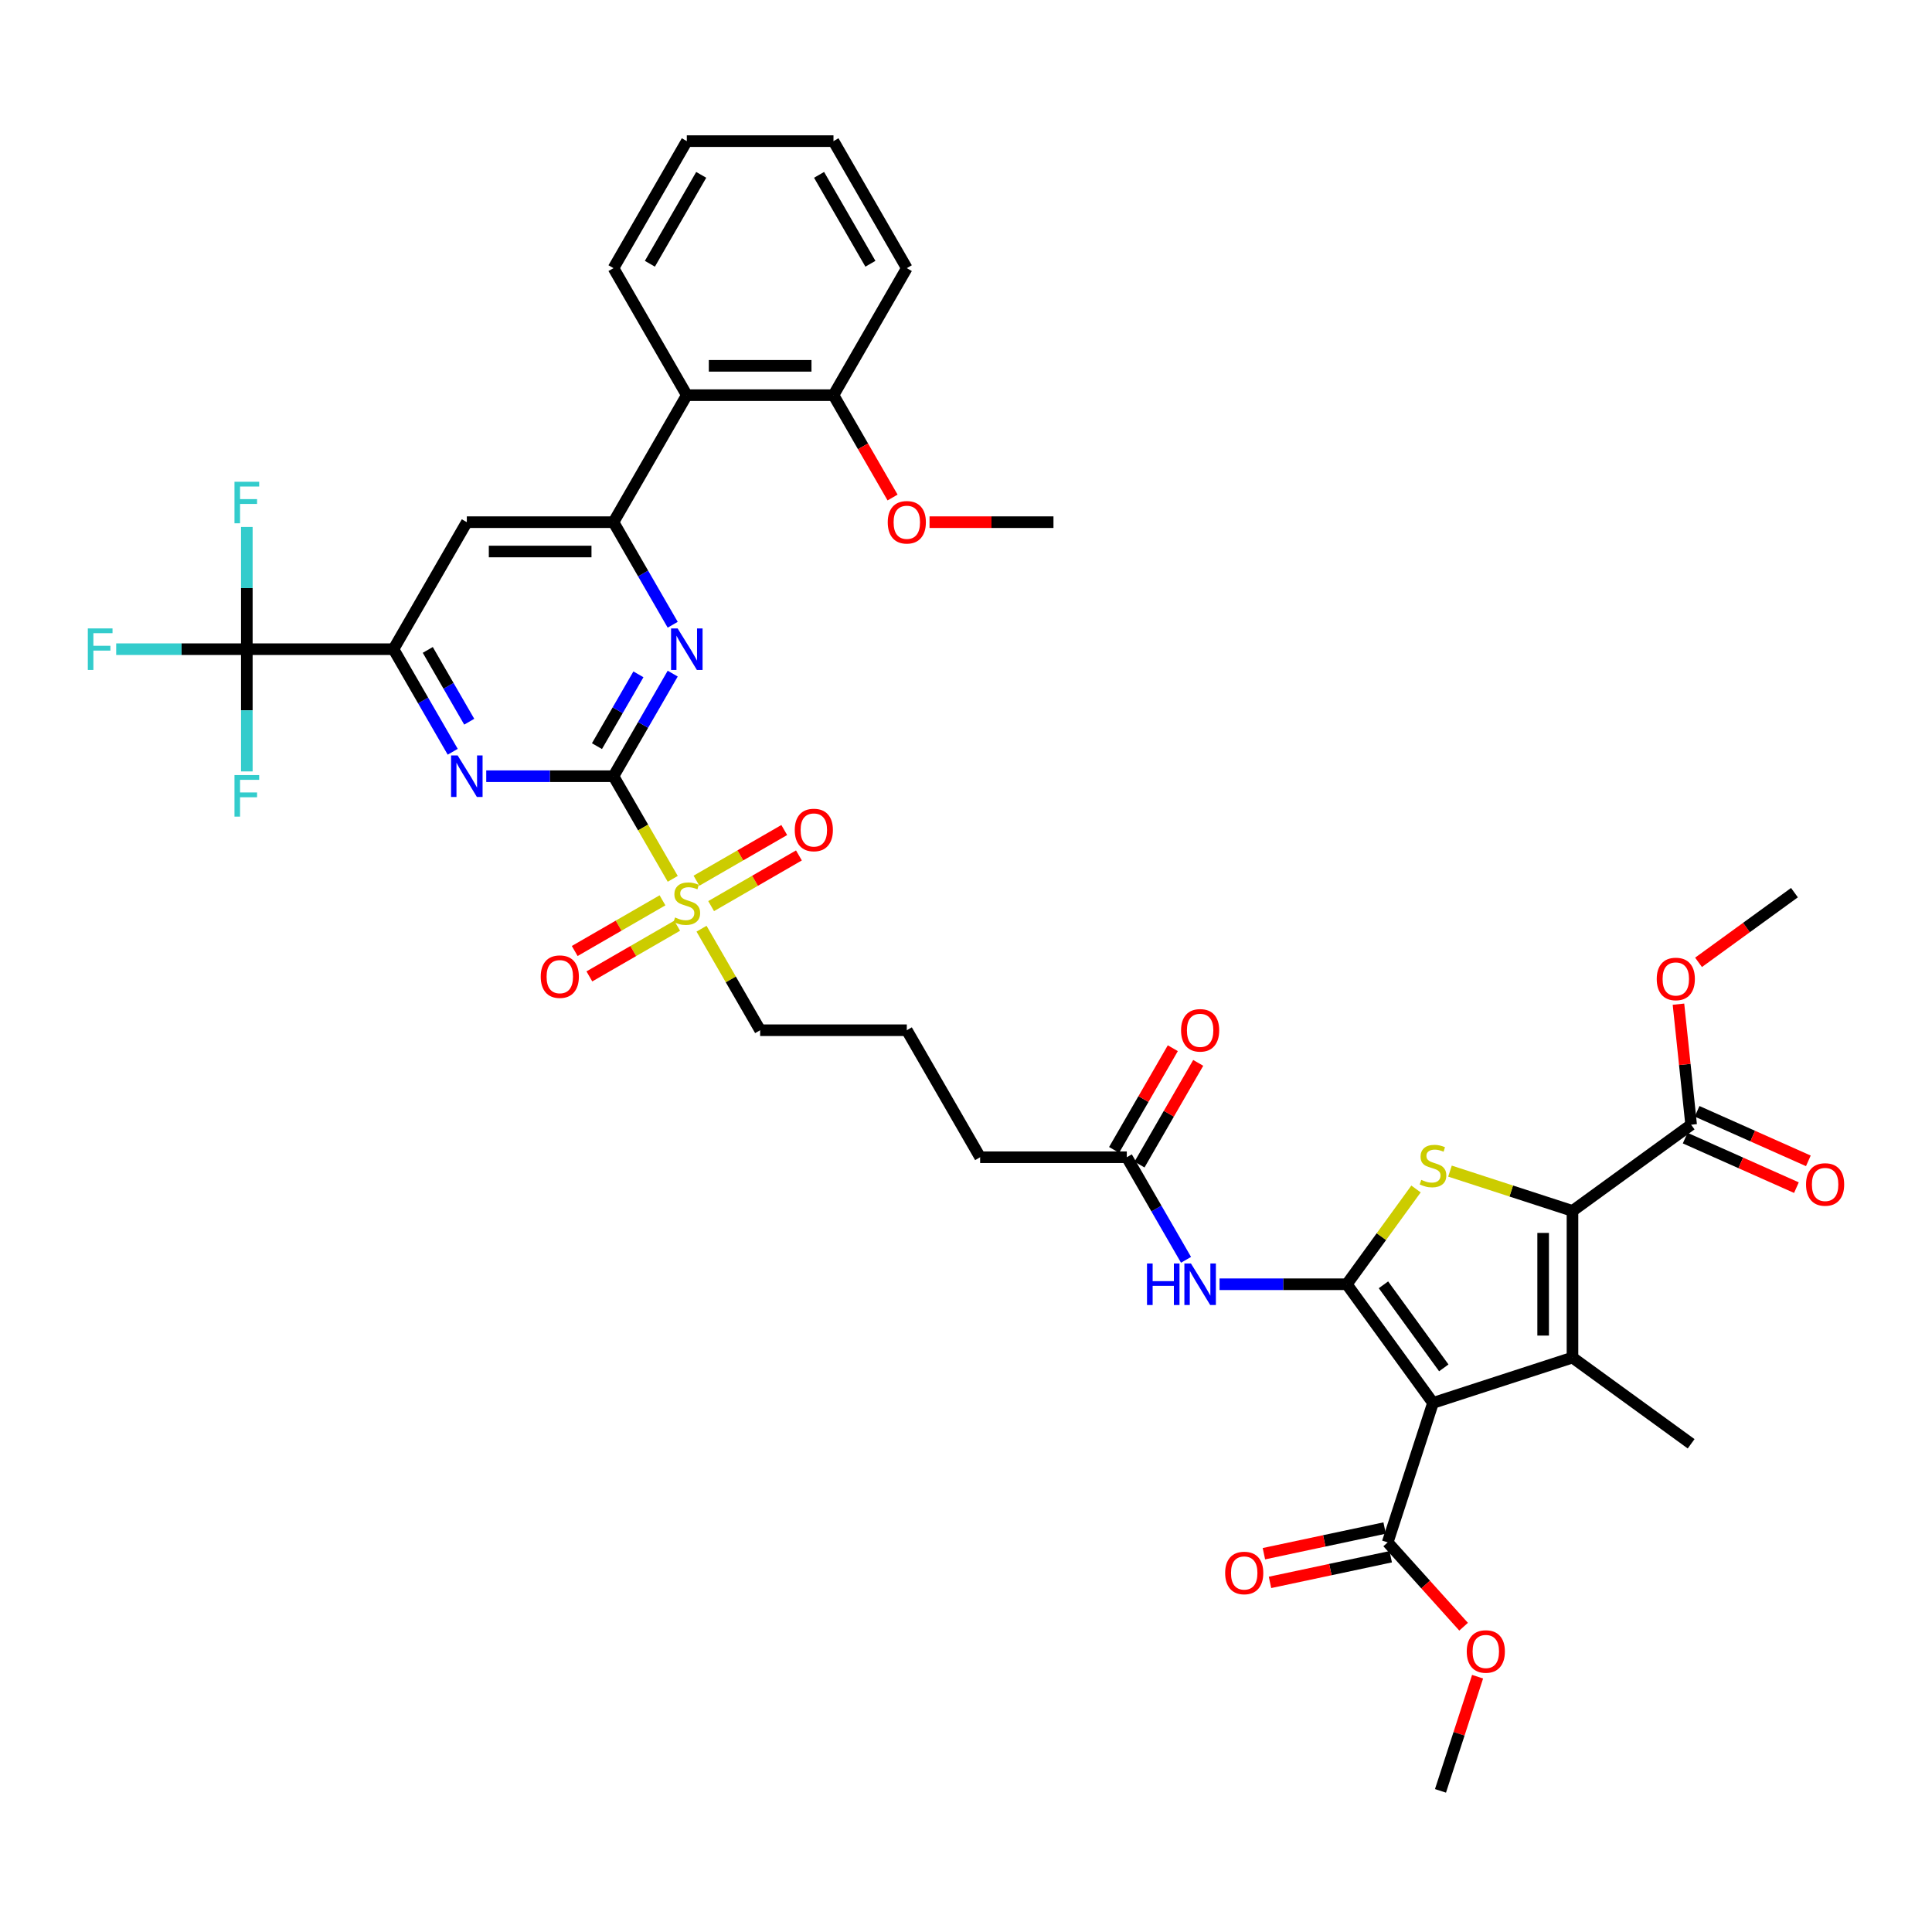 <?xml version='1.0' encoding='iso-8859-1'?>
<svg version='1.1' baseProfile='full'
              xmlns='http://www.w3.org/2000/svg'
                      xmlns:rdkit='http://www.rdkit.org/xml'
                      xmlns:xlink='http://www.w3.org/1999/xlink'
                  xml:space='preserve'
width='1000px' height='1000px' viewBox='0 0 1000 1000'>
<!-- END OF HEADER -->
<rect style='opacity:1.0;fill:#FFFFFF;stroke:none' width='1000' height='1000' x='0' y='0'> </rect>
<path class='bond-0' d='M 697.098,664.727 L 741.717,726.141' style='fill:none;fill-rule:evenodd;stroke:#000000;stroke-width:6px;stroke-linecap:butt;stroke-linejoin:miter;stroke-opacity:1' />
<path class='bond-0' d='M 716.073,665.015 L 747.307,708.005' style='fill:none;fill-rule:evenodd;stroke:#000000;stroke-width:6px;stroke-linecap:butt;stroke-linejoin:miter;stroke-opacity:1' />
<path class='bond-4' d='M 697.098,664.727 L 715.012,640.07' style='fill:none;fill-rule:evenodd;stroke:#000000;stroke-width:6px;stroke-linecap:butt;stroke-linejoin:miter;stroke-opacity:1' />
<path class='bond-4' d='M 715.012,640.07 L 732.927,615.412' style='fill:none;fill-rule:evenodd;stroke:#CCCC00;stroke-width:6px;stroke-linecap:butt;stroke-linejoin:miter;stroke-opacity:1' />
<path class='bond-11' d='M 697.098,664.727 L 664.167,664.727' style='fill:none;fill-rule:evenodd;stroke:#000000;stroke-width:6px;stroke-linecap:butt;stroke-linejoin:miter;stroke-opacity:1' />
<path class='bond-11' d='M 664.167,664.727 L 631.236,664.727' style='fill:none;fill-rule:evenodd;stroke:#0000FF;stroke-width:6px;stroke-linecap:butt;stroke-linejoin:miter;stroke-opacity:1' />
<path class='bond-1' d='M 741.717,726.141 L 813.914,702.683' style='fill:none;fill-rule:evenodd;stroke:#000000;stroke-width:6px;stroke-linecap:butt;stroke-linejoin:miter;stroke-opacity:1' />
<path class='bond-12' d='M 741.717,726.141 L 718.259,798.338' style='fill:none;fill-rule:evenodd;stroke:#000000;stroke-width:6px;stroke-linecap:butt;stroke-linejoin:miter;stroke-opacity:1' />
<path class='bond-27' d='M 813.914,702.683 L 875.328,747.303' style='fill:none;fill-rule:evenodd;stroke:#000000;stroke-width:6px;stroke-linecap:butt;stroke-linejoin:miter;stroke-opacity:1' />
<path class='bond-40' d='M 813.914,702.683 L 813.914,626.771' style='fill:none;fill-rule:evenodd;stroke:#000000;stroke-width:6px;stroke-linecap:butt;stroke-linejoin:miter;stroke-opacity:1' />
<path class='bond-40' d='M 798.732,691.296 L 798.732,638.158' style='fill:none;fill-rule:evenodd;stroke:#000000;stroke-width:6px;stroke-linecap:butt;stroke-linejoin:miter;stroke-opacity:1' />
<path class='bond-2' d='M 813.914,626.771 L 782.211,616.47' style='fill:none;fill-rule:evenodd;stroke:#000000;stroke-width:6px;stroke-linecap:butt;stroke-linejoin:miter;stroke-opacity:1' />
<path class='bond-2' d='M 782.211,616.47 L 750.508,606.169' style='fill:none;fill-rule:evenodd;stroke:#CCCC00;stroke-width:6px;stroke-linecap:butt;stroke-linejoin:miter;stroke-opacity:1' />
<path class='bond-14' d='M 813.914,626.771 L 875.328,582.151' style='fill:none;fill-rule:evenodd;stroke:#000000;stroke-width:6px;stroke-linecap:butt;stroke-linejoin:miter;stroke-opacity:1' />
<path class='bond-3' d='M 317.538,401.761 L 332.874,428.323' style='fill:none;fill-rule:evenodd;stroke:#000000;stroke-width:6px;stroke-linecap:butt;stroke-linejoin:miter;stroke-opacity:1' />
<path class='bond-3' d='M 332.874,428.323 L 348.21,454.886' style='fill:none;fill-rule:evenodd;stroke:#CCCC00;stroke-width:6px;stroke-linecap:butt;stroke-linejoin:miter;stroke-opacity:1' />
<path class='bond-6' d='M 317.538,401.761 L 332.865,375.213' style='fill:none;fill-rule:evenodd;stroke:#000000;stroke-width:6px;stroke-linecap:butt;stroke-linejoin:miter;stroke-opacity:1' />
<path class='bond-6' d='M 332.865,375.213 L 348.192,348.666' style='fill:none;fill-rule:evenodd;stroke:#0000FF;stroke-width:6px;stroke-linecap:butt;stroke-linejoin:miter;stroke-opacity:1' />
<path class='bond-6' d='M 308.988,386.205 L 319.717,367.622' style='fill:none;fill-rule:evenodd;stroke:#000000;stroke-width:6px;stroke-linecap:butt;stroke-linejoin:miter;stroke-opacity:1' />
<path class='bond-6' d='M 319.717,367.622 L 330.446,349.039' style='fill:none;fill-rule:evenodd;stroke:#0000FF;stroke-width:6px;stroke-linecap:butt;stroke-linejoin:miter;stroke-opacity:1' />
<path class='bond-7' d='M 317.538,401.761 L 284.607,401.761' style='fill:none;fill-rule:evenodd;stroke:#000000;stroke-width:6px;stroke-linecap:butt;stroke-linejoin:miter;stroke-opacity:1' />
<path class='bond-7' d='M 284.607,401.761 L 251.677,401.761' style='fill:none;fill-rule:evenodd;stroke:#0000FF;stroke-width:6px;stroke-linecap:butt;stroke-linejoin:miter;stroke-opacity:1' />
<path class='bond-5' d='M 363.111,480.696 L 378.281,506.97' style='fill:none;fill-rule:evenodd;stroke:#CCCC00;stroke-width:6px;stroke-linecap:butt;stroke-linejoin:miter;stroke-opacity:1' />
<path class='bond-5' d='M 378.281,506.97 L 393.45,533.244' style='fill:none;fill-rule:evenodd;stroke:#000000;stroke-width:6px;stroke-linecap:butt;stroke-linejoin:miter;stroke-opacity:1' />
<path class='bond-17' d='M 368.08,469.001 L 390.799,455.884' style='fill:none;fill-rule:evenodd;stroke:#CCCC00;stroke-width:6px;stroke-linecap:butt;stroke-linejoin:miter;stroke-opacity:1' />
<path class='bond-17' d='M 390.799,455.884 L 413.519,442.767' style='fill:none;fill-rule:evenodd;stroke:#FF0000;stroke-width:6px;stroke-linecap:butt;stroke-linejoin:miter;stroke-opacity:1' />
<path class='bond-17' d='M 360.489,455.853 L 383.208,442.736' style='fill:none;fill-rule:evenodd;stroke:#CCCC00;stroke-width:6px;stroke-linecap:butt;stroke-linejoin:miter;stroke-opacity:1' />
<path class='bond-17' d='M 383.208,442.736 L 405.927,429.619' style='fill:none;fill-rule:evenodd;stroke:#FF0000;stroke-width:6px;stroke-linecap:butt;stroke-linejoin:miter;stroke-opacity:1' />
<path class='bond-18' d='M 342.908,466.003 L 320.189,479.12' style='fill:none;fill-rule:evenodd;stroke:#CCCC00;stroke-width:6px;stroke-linecap:butt;stroke-linejoin:miter;stroke-opacity:1' />
<path class='bond-18' d='M 320.189,479.12 L 297.469,492.237' style='fill:none;fill-rule:evenodd;stroke:#FF0000;stroke-width:6px;stroke-linecap:butt;stroke-linejoin:miter;stroke-opacity:1' />
<path class='bond-18' d='M 350.499,479.152 L 327.78,492.269' style='fill:none;fill-rule:evenodd;stroke:#CCCC00;stroke-width:6px;stroke-linecap:butt;stroke-linejoin:miter;stroke-opacity:1' />
<path class='bond-18' d='M 327.78,492.269 L 305.06,505.385' style='fill:none;fill-rule:evenodd;stroke:#FF0000;stroke-width:6px;stroke-linecap:butt;stroke-linejoin:miter;stroke-opacity:1' />
<path class='bond-8' d='M 348.192,323.372 L 332.865,296.825' style='fill:none;fill-rule:evenodd;stroke:#0000FF;stroke-width:6px;stroke-linecap:butt;stroke-linejoin:miter;stroke-opacity:1' />
<path class='bond-8' d='M 332.865,296.825 L 317.538,270.277' style='fill:none;fill-rule:evenodd;stroke:#000000;stroke-width:6px;stroke-linecap:butt;stroke-linejoin:miter;stroke-opacity:1' />
<path class='bond-9' d='M 234.324,389.114 L 218.997,362.566' style='fill:none;fill-rule:evenodd;stroke:#0000FF;stroke-width:6px;stroke-linecap:butt;stroke-linejoin:miter;stroke-opacity:1' />
<path class='bond-9' d='M 218.997,362.566 L 203.67,336.019' style='fill:none;fill-rule:evenodd;stroke:#000000;stroke-width:6px;stroke-linecap:butt;stroke-linejoin:miter;stroke-opacity:1' />
<path class='bond-9' d='M 242.875,373.558 L 232.146,354.975' style='fill:none;fill-rule:evenodd;stroke:#0000FF;stroke-width:6px;stroke-linecap:butt;stroke-linejoin:miter;stroke-opacity:1' />
<path class='bond-9' d='M 232.146,354.975 L 221.417,336.392' style='fill:none;fill-rule:evenodd;stroke:#000000;stroke-width:6px;stroke-linecap:butt;stroke-linejoin:miter;stroke-opacity:1' />
<path class='bond-15' d='M 317.538,270.277 L 355.494,204.536' style='fill:none;fill-rule:evenodd;stroke:#000000;stroke-width:6px;stroke-linecap:butt;stroke-linejoin:miter;stroke-opacity:1' />
<path class='bond-41' d='M 317.538,270.277 L 241.626,270.277' style='fill:none;fill-rule:evenodd;stroke:#000000;stroke-width:6px;stroke-linecap:butt;stroke-linejoin:miter;stroke-opacity:1' />
<path class='bond-41' d='M 306.151,285.46 L 253.013,285.46' style='fill:none;fill-rule:evenodd;stroke:#000000;stroke-width:6px;stroke-linecap:butt;stroke-linejoin:miter;stroke-opacity:1' />
<path class='bond-10' d='M 203.67,336.019 L 127.758,336.019' style='fill:none;fill-rule:evenodd;stroke:#000000;stroke-width:6px;stroke-linecap:butt;stroke-linejoin:miter;stroke-opacity:1' />
<path class='bond-13' d='M 203.67,336.019 L 241.626,270.277' style='fill:none;fill-rule:evenodd;stroke:#000000;stroke-width:6px;stroke-linecap:butt;stroke-linejoin:miter;stroke-opacity:1' />
<path class='bond-23' d='M 127.758,336.019 L 93.947,336.019' style='fill:none;fill-rule:evenodd;stroke:#000000;stroke-width:6px;stroke-linecap:butt;stroke-linejoin:miter;stroke-opacity:1' />
<path class='bond-23' d='M 93.947,336.019 L 60.136,336.019' style='fill:none;fill-rule:evenodd;stroke:#33CCCC;stroke-width:6px;stroke-linecap:butt;stroke-linejoin:miter;stroke-opacity:1' />
<path class='bond-24' d='M 127.758,336.019 L 127.758,304.386' style='fill:none;fill-rule:evenodd;stroke:#000000;stroke-width:6px;stroke-linecap:butt;stroke-linejoin:miter;stroke-opacity:1' />
<path class='bond-24' d='M 127.758,304.386 L 127.758,272.754' style='fill:none;fill-rule:evenodd;stroke:#33CCCC;stroke-width:6px;stroke-linecap:butt;stroke-linejoin:miter;stroke-opacity:1' />
<path class='bond-25' d='M 127.758,336.019 L 127.758,367.651' style='fill:none;fill-rule:evenodd;stroke:#000000;stroke-width:6px;stroke-linecap:butt;stroke-linejoin:miter;stroke-opacity:1' />
<path class='bond-25' d='M 127.758,367.651 L 127.758,399.284' style='fill:none;fill-rule:evenodd;stroke:#33CCCC;stroke-width:6px;stroke-linecap:butt;stroke-linejoin:miter;stroke-opacity:1' />
<path class='bond-16' d='M 613.884,652.08 L 598.557,625.533' style='fill:none;fill-rule:evenodd;stroke:#0000FF;stroke-width:6px;stroke-linecap:butt;stroke-linejoin:miter;stroke-opacity:1' />
<path class='bond-16' d='M 598.557,625.533 L 583.23,598.985' style='fill:none;fill-rule:evenodd;stroke:#000000;stroke-width:6px;stroke-linecap:butt;stroke-linejoin:miter;stroke-opacity:1' />
<path class='bond-20' d='M 716.681,790.912 L 685.438,797.553' style='fill:none;fill-rule:evenodd;stroke:#000000;stroke-width:6px;stroke-linecap:butt;stroke-linejoin:miter;stroke-opacity:1' />
<path class='bond-20' d='M 685.438,797.553 L 654.194,804.194' style='fill:none;fill-rule:evenodd;stroke:#FF0000;stroke-width:6px;stroke-linecap:butt;stroke-linejoin:miter;stroke-opacity:1' />
<path class='bond-20' d='M 719.838,805.763 L 688.594,812.404' style='fill:none;fill-rule:evenodd;stroke:#000000;stroke-width:6px;stroke-linecap:butt;stroke-linejoin:miter;stroke-opacity:1' />
<path class='bond-20' d='M 688.594,812.404 L 657.351,819.045' style='fill:none;fill-rule:evenodd;stroke:#FF0000;stroke-width:6px;stroke-linecap:butt;stroke-linejoin:miter;stroke-opacity:1' />
<path class='bond-28' d='M 718.259,798.338 L 737.908,820.16' style='fill:none;fill-rule:evenodd;stroke:#000000;stroke-width:6px;stroke-linecap:butt;stroke-linejoin:miter;stroke-opacity:1' />
<path class='bond-28' d='M 737.908,820.16 L 757.558,841.983' style='fill:none;fill-rule:evenodd;stroke:#FF0000;stroke-width:6px;stroke-linecap:butt;stroke-linejoin:miter;stroke-opacity:1' />
<path class='bond-21' d='M 872.24,589.086 L 901.032,601.905' style='fill:none;fill-rule:evenodd;stroke:#000000;stroke-width:6px;stroke-linecap:butt;stroke-linejoin:miter;stroke-opacity:1' />
<path class='bond-21' d='M 901.032,601.905 L 929.823,614.724' style='fill:none;fill-rule:evenodd;stroke:#FF0000;stroke-width:6px;stroke-linecap:butt;stroke-linejoin:miter;stroke-opacity:1' />
<path class='bond-21' d='M 878.416,575.216 L 907.207,588.035' style='fill:none;fill-rule:evenodd;stroke:#000000;stroke-width:6px;stroke-linecap:butt;stroke-linejoin:miter;stroke-opacity:1' />
<path class='bond-21' d='M 907.207,588.035 L 935.998,600.854' style='fill:none;fill-rule:evenodd;stroke:#FF0000;stroke-width:6px;stroke-linecap:butt;stroke-linejoin:miter;stroke-opacity:1' />
<path class='bond-29' d='M 875.328,582.151 L 872.049,550.954' style='fill:none;fill-rule:evenodd;stroke:#000000;stroke-width:6px;stroke-linecap:butt;stroke-linejoin:miter;stroke-opacity:1' />
<path class='bond-29' d='M 872.049,550.954 L 868.77,519.758' style='fill:none;fill-rule:evenodd;stroke:#FF0000;stroke-width:6px;stroke-linecap:butt;stroke-linejoin:miter;stroke-opacity:1' />
<path class='bond-19' d='M 355.494,204.536 L 431.406,204.536' style='fill:none;fill-rule:evenodd;stroke:#000000;stroke-width:6px;stroke-linecap:butt;stroke-linejoin:miter;stroke-opacity:1' />
<path class='bond-19' d='M 366.881,189.353 L 420.019,189.353' style='fill:none;fill-rule:evenodd;stroke:#000000;stroke-width:6px;stroke-linecap:butt;stroke-linejoin:miter;stroke-opacity:1' />
<path class='bond-31' d='M 355.494,204.536 L 317.538,138.794' style='fill:none;fill-rule:evenodd;stroke:#000000;stroke-width:6px;stroke-linecap:butt;stroke-linejoin:miter;stroke-opacity:1' />
<path class='bond-22' d='M 589.804,602.781 L 604.999,576.461' style='fill:none;fill-rule:evenodd;stroke:#000000;stroke-width:6px;stroke-linecap:butt;stroke-linejoin:miter;stroke-opacity:1' />
<path class='bond-22' d='M 604.999,576.461 L 620.195,550.142' style='fill:none;fill-rule:evenodd;stroke:#FF0000;stroke-width:6px;stroke-linecap:butt;stroke-linejoin:miter;stroke-opacity:1' />
<path class='bond-22' d='M 576.655,595.19 L 591.851,568.87' style='fill:none;fill-rule:evenodd;stroke:#000000;stroke-width:6px;stroke-linecap:butt;stroke-linejoin:miter;stroke-opacity:1' />
<path class='bond-22' d='M 591.851,568.87 L 607.047,542.551' style='fill:none;fill-rule:evenodd;stroke:#FF0000;stroke-width:6px;stroke-linecap:butt;stroke-linejoin:miter;stroke-opacity:1' />
<path class='bond-33' d='M 583.23,598.985 L 507.318,598.985' style='fill:none;fill-rule:evenodd;stroke:#000000;stroke-width:6px;stroke-linecap:butt;stroke-linejoin:miter;stroke-opacity:1' />
<path class='bond-30' d='M 431.406,204.536 L 446.698,231.022' style='fill:none;fill-rule:evenodd;stroke:#000000;stroke-width:6px;stroke-linecap:butt;stroke-linejoin:miter;stroke-opacity:1' />
<path class='bond-30' d='M 446.698,231.022 L 461.99,257.509' style='fill:none;fill-rule:evenodd;stroke:#FF0000;stroke-width:6px;stroke-linecap:butt;stroke-linejoin:miter;stroke-opacity:1' />
<path class='bond-34' d='M 431.406,204.536 L 469.362,138.794' style='fill:none;fill-rule:evenodd;stroke:#000000;stroke-width:6px;stroke-linecap:butt;stroke-linejoin:miter;stroke-opacity:1' />
<path class='bond-26' d='M 393.45,533.244 L 469.362,533.244' style='fill:none;fill-rule:evenodd;stroke:#000000;stroke-width:6px;stroke-linecap:butt;stroke-linejoin:miter;stroke-opacity:1' />
<path class='bond-35' d='M 764.797,867.854 L 755.197,897.401' style='fill:none;fill-rule:evenodd;stroke:#FF0000;stroke-width:6px;stroke-linecap:butt;stroke-linejoin:miter;stroke-opacity:1' />
<path class='bond-35' d='M 755.197,897.401 L 745.596,926.948' style='fill:none;fill-rule:evenodd;stroke:#000000;stroke-width:6px;stroke-linecap:butt;stroke-linejoin:miter;stroke-opacity:1' />
<path class='bond-36' d='M 879.159,498.106 L 903.983,480.071' style='fill:none;fill-rule:evenodd;stroke:#FF0000;stroke-width:6px;stroke-linecap:butt;stroke-linejoin:miter;stroke-opacity:1' />
<path class='bond-36' d='M 903.983,480.071 L 928.807,462.035' style='fill:none;fill-rule:evenodd;stroke:#000000;stroke-width:6px;stroke-linecap:butt;stroke-linejoin:miter;stroke-opacity:1' />
<path class='bond-37' d='M 481.128,270.277 L 513.201,270.277' style='fill:none;fill-rule:evenodd;stroke:#FF0000;stroke-width:6px;stroke-linecap:butt;stroke-linejoin:miter;stroke-opacity:1' />
<path class='bond-37' d='M 513.201,270.277 L 545.274,270.277' style='fill:none;fill-rule:evenodd;stroke:#000000;stroke-width:6px;stroke-linecap:butt;stroke-linejoin:miter;stroke-opacity:1' />
<path class='bond-38' d='M 317.538,138.794 L 355.494,73.052' style='fill:none;fill-rule:evenodd;stroke:#000000;stroke-width:6px;stroke-linecap:butt;stroke-linejoin:miter;stroke-opacity:1' />
<path class='bond-38' d='M 336.38,136.524 L 362.949,90.505' style='fill:none;fill-rule:evenodd;stroke:#000000;stroke-width:6px;stroke-linecap:butt;stroke-linejoin:miter;stroke-opacity:1' />
<path class='bond-32' d='M 469.362,533.244 L 507.318,598.985' style='fill:none;fill-rule:evenodd;stroke:#000000;stroke-width:6px;stroke-linecap:butt;stroke-linejoin:miter;stroke-opacity:1' />
<path class='bond-42' d='M 469.362,138.794 L 431.406,73.052' style='fill:none;fill-rule:evenodd;stroke:#000000;stroke-width:6px;stroke-linecap:butt;stroke-linejoin:miter;stroke-opacity:1' />
<path class='bond-42' d='M 450.52,136.524 L 423.951,90.505' style='fill:none;fill-rule:evenodd;stroke:#000000;stroke-width:6px;stroke-linecap:butt;stroke-linejoin:miter;stroke-opacity:1' />
<path class='bond-39' d='M 355.494,73.052 L 431.406,73.052' style='fill:none;fill-rule:evenodd;stroke:#000000;stroke-width:6px;stroke-linecap:butt;stroke-linejoin:miter;stroke-opacity:1' />
<path  class='atom-5' d='M 735.644 610.692
Q 735.887 610.783, 736.889 611.208
Q 737.891 611.633, 738.985 611.906
Q 740.108 612.149, 741.201 612.149
Q 743.236 612.149, 744.42 611.178
Q 745.604 610.175, 745.604 608.445
Q 745.604 607.26, 744.997 606.532
Q 744.42 605.803, 743.509 605.408
Q 742.598 605.013, 741.08 604.558
Q 739.167 603.981, 738.013 603.435
Q 736.889 602.888, 736.07 601.734
Q 735.28 600.58, 735.28 598.637
Q 735.28 595.934, 737.102 594.264
Q 738.954 592.594, 742.598 592.594
Q 745.088 592.594, 747.912 593.779
L 747.213 596.117
Q 744.632 595.054, 742.689 595.054
Q 740.594 595.054, 739.44 595.934
Q 738.286 596.785, 738.317 598.273
Q 738.317 599.426, 738.893 600.125
Q 739.501 600.823, 740.351 601.218
Q 741.232 601.613, 742.689 602.068
Q 744.632 602.675, 745.786 603.283
Q 746.94 603.89, 747.76 605.135
Q 748.61 606.35, 748.61 608.445
Q 748.61 611.42, 746.606 613.03
Q 744.632 614.609, 741.323 614.609
Q 739.41 614.609, 737.952 614.184
Q 736.525 613.789, 734.825 613.091
L 735.644 610.692
' fill='#CCCC00'/>
<path  class='atom-6' d='M 349.421 474.881
Q 349.664 474.972, 350.666 475.397
Q 351.668 475.822, 352.761 476.095
Q 353.885 476.338, 354.978 476.338
Q 357.012 476.338, 358.196 475.367
Q 359.381 474.365, 359.381 472.634
Q 359.381 471.45, 358.773 470.721
Q 358.196 469.992, 357.285 469.597
Q 356.375 469.203, 354.856 468.747
Q 352.943 468.17, 351.789 467.624
Q 350.666 467.077, 349.846 465.923
Q 349.057 464.769, 349.057 462.826
Q 349.057 460.124, 350.878 458.453
Q 352.731 456.783, 356.375 456.783
Q 358.864 456.783, 361.688 457.968
L 360.99 460.306
Q 358.409 459.243, 356.466 459.243
Q 354.37 459.243, 353.217 460.124
Q 352.063 460.974, 352.093 462.462
Q 352.093 463.615, 352.67 464.314
Q 353.277 465.012, 354.128 465.407
Q 355.008 465.802, 356.466 466.257
Q 358.409 466.865, 359.563 467.472
Q 360.717 468.079, 361.537 469.324
Q 362.387 470.539, 362.387 472.634
Q 362.387 475.61, 360.383 477.219
Q 358.409 478.798, 355.099 478.798
Q 353.186 478.798, 351.729 478.373
Q 350.302 477.978, 348.601 477.28
L 349.421 474.881
' fill='#CCCC00'/>
<path  class='atom-7' d='M 350.742 325.27
L 357.786 336.657
Q 358.485 337.78, 359.608 339.814
Q 360.732 341.849, 360.793 341.97
L 360.793 325.27
L 363.647 325.27
L 363.647 346.768
L 360.701 346.768
L 353.141 334.318
Q 352.26 332.861, 351.319 331.191
Q 350.408 329.521, 350.135 329.005
L 350.135 346.768
L 347.341 346.768
L 347.341 325.27
L 350.742 325.27
' fill='#0000FF'/>
<path  class='atom-8' d='M 236.874 391.011
L 243.919 402.398
Q 244.617 403.522, 245.741 405.556
Q 246.864 407.591, 246.925 407.712
L 246.925 391.011
L 249.779 391.011
L 249.779 412.51
L 246.834 412.51
L 239.273 400.06
Q 238.392 398.603, 237.451 396.933
Q 236.54 395.262, 236.267 394.746
L 236.267 412.51
L 233.473 412.51
L 233.473 391.011
L 236.874 391.011
' fill='#0000FF'/>
<path  class='atom-12' d='M 593.69 653.978
L 596.605 653.978
L 596.605 663.118
L 607.597 663.118
L 607.597 653.978
L 610.512 653.978
L 610.512 675.476
L 607.597 675.476
L 607.597 665.547
L 596.605 665.547
L 596.605 675.476
L 593.69 675.476
L 593.69 653.978
' fill='#0000FF'/>
<path  class='atom-12' d='M 616.434 653.978
L 623.478 665.365
Q 624.177 666.488, 625.3 668.523
Q 626.424 670.557, 626.484 670.679
L 626.484 653.978
L 629.339 653.978
L 629.339 675.476
L 626.393 675.476
L 618.832 663.027
Q 617.952 661.569, 617.01 659.899
Q 616.1 658.229, 615.826 657.713
L 615.826 675.476
L 613.033 675.476
L 613.033 653.978
L 616.434 653.978
' fill='#0000FF'/>
<path  class='atom-18' d='M 411.367 429.607
Q 411.367 424.445, 413.918 421.56
Q 416.468 418.676, 421.236 418.676
Q 426.003 418.676, 428.553 421.56
Q 431.104 424.445, 431.104 429.607
Q 431.104 434.83, 428.523 437.805
Q 425.942 440.751, 421.236 440.751
Q 416.499 440.751, 413.918 437.805
Q 411.367 434.86, 411.367 429.607
M 421.236 438.322
Q 424.515 438.322, 426.276 436.135
Q 428.068 433.919, 428.068 429.607
Q 428.068 425.386, 426.276 423.261
Q 424.515 421.105, 421.236 421.105
Q 417.956 421.105, 416.165 423.23
Q 414.404 425.356, 414.404 429.607
Q 414.404 433.949, 416.165 436.135
Q 417.956 438.322, 421.236 438.322
' fill='#FF0000'/>
<path  class='atom-19' d='M 279.884 505.519
Q 279.884 500.357, 282.434 497.472
Q 284.985 494.588, 289.752 494.588
Q 294.52 494.588, 297.07 497.472
Q 299.621 500.357, 299.621 505.519
Q 299.621 510.742, 297.04 513.717
Q 294.459 516.663, 289.752 516.663
Q 285.015 516.663, 282.434 513.717
Q 279.884 510.772, 279.884 505.519
M 289.752 514.234
Q 293.032 514.234, 294.793 512.047
Q 296.584 509.831, 296.584 505.519
Q 296.584 501.298, 294.793 499.173
Q 293.032 497.017, 289.752 497.017
Q 286.473 497.017, 284.681 499.142
Q 282.92 501.268, 282.92 505.519
Q 282.92 509.861, 284.681 512.047
Q 286.473 514.234, 289.752 514.234
' fill='#FF0000'/>
<path  class='atom-21' d='M 634.138 814.181
Q 634.138 809.019, 636.688 806.135
Q 639.239 803.25, 644.006 803.25
Q 648.774 803.25, 651.324 806.135
Q 653.875 809.019, 653.875 814.181
Q 653.875 819.404, 651.294 822.38
Q 648.713 825.325, 644.006 825.325
Q 639.269 825.325, 636.688 822.38
Q 634.138 819.434, 634.138 814.181
M 644.006 822.896
Q 647.286 822.896, 649.047 820.71
Q 650.838 818.493, 650.838 814.181
Q 650.838 809.961, 649.047 807.835
Q 647.286 805.679, 644.006 805.679
Q 640.727 805.679, 638.935 807.805
Q 637.174 809.93, 637.174 814.181
Q 637.174 818.523, 638.935 820.71
Q 640.727 822.896, 644.006 822.896
' fill='#FF0000'/>
<path  class='atom-22' d='M 934.808 613.088
Q 934.808 607.926, 937.359 605.041
Q 939.91 602.157, 944.677 602.157
Q 949.444 602.157, 951.995 605.041
Q 954.545 607.926, 954.545 613.088
Q 954.545 618.311, 951.964 621.287
Q 949.383 624.232, 944.677 624.232
Q 939.94 624.232, 937.359 621.287
Q 934.808 618.341, 934.808 613.088
M 944.677 621.803
Q 947.956 621.803, 949.717 619.617
Q 951.509 617.4, 951.509 613.088
Q 951.509 608.867, 949.717 606.742
Q 947.956 604.586, 944.677 604.586
Q 941.398 604.586, 939.606 606.712
Q 937.845 608.837, 937.845 613.088
Q 937.845 617.43, 939.606 619.617
Q 941.398 621.803, 944.677 621.803
' fill='#FF0000'/>
<path  class='atom-23' d='M 611.317 533.305
Q 611.317 528.143, 613.868 525.258
Q 616.418 522.373, 621.186 522.373
Q 625.953 522.373, 628.504 525.258
Q 631.054 528.143, 631.054 533.305
Q 631.054 538.527, 628.473 541.503
Q 625.892 544.448, 621.186 544.448
Q 616.449 544.448, 613.868 541.503
Q 611.317 538.558, 611.317 533.305
M 621.186 542.019
Q 624.465 542.019, 626.226 539.833
Q 628.018 537.616, 628.018 533.305
Q 628.018 529.084, 626.226 526.958
Q 624.465 524.802, 621.186 524.802
Q 617.906 524.802, 616.115 526.928
Q 614.354 529.053, 614.354 533.305
Q 614.354 537.647, 616.115 539.833
Q 617.906 542.019, 621.186 542.019
' fill='#FF0000'/>
<path  class='atom-24' d='M 45.455 325.27
L 58.238 325.27
L 58.238 327.729
L 48.339 327.729
L 48.339 334.258
L 57.145 334.258
L 57.145 336.748
L 48.339 336.748
L 48.339 346.768
L 45.455 346.768
L 45.455 325.27
' fill='#33CCCC'/>
<path  class='atom-25' d='M 121.366 249.358
L 134.15 249.358
L 134.15 251.817
L 124.251 251.817
L 124.251 258.346
L 133.057 258.346
L 133.057 260.836
L 124.251 260.836
L 124.251 270.856
L 121.366 270.856
L 121.366 249.358
' fill='#33CCCC'/>
<path  class='atom-26' d='M 121.366 401.182
L 134.15 401.182
L 134.15 403.641
L 124.251 403.641
L 124.251 410.17
L 133.057 410.17
L 133.057 412.66
L 124.251 412.66
L 124.251 422.68
L 121.366 422.68
L 121.366 401.182
' fill='#33CCCC'/>
<path  class='atom-29' d='M 759.186 854.812
Q 759.186 849.65, 761.736 846.765
Q 764.287 843.881, 769.054 843.881
Q 773.822 843.881, 776.372 846.765
Q 778.923 849.65, 778.923 854.812
Q 778.923 860.035, 776.342 863.01
Q 773.761 865.956, 769.054 865.956
Q 764.317 865.956, 761.736 863.01
Q 759.186 860.065, 759.186 854.812
M 769.054 863.527
Q 772.334 863.527, 774.095 861.34
Q 775.886 859.124, 775.886 854.812
Q 775.886 850.591, 774.095 848.466
Q 772.334 846.31, 769.054 846.31
Q 765.775 846.31, 763.983 848.435
Q 762.222 850.561, 762.222 854.812
Q 762.222 859.154, 763.983 861.34
Q 765.775 863.527, 769.054 863.527
' fill='#FF0000'/>
<path  class='atom-30' d='M 857.524 506.716
Q 857.524 501.554, 860.075 498.669
Q 862.626 495.785, 867.393 495.785
Q 872.16 495.785, 874.711 498.669
Q 877.262 501.554, 877.262 506.716
Q 877.262 511.939, 874.681 514.914
Q 872.1 517.86, 867.393 517.86
Q 862.656 517.86, 860.075 514.914
Q 857.524 511.969, 857.524 506.716
M 867.393 515.431
Q 870.672 515.431, 872.434 513.244
Q 874.225 511.028, 874.225 506.716
Q 874.225 502.495, 872.434 500.37
Q 870.672 498.214, 867.393 498.214
Q 864.114 498.214, 862.322 500.339
Q 860.561 502.465, 860.561 506.716
Q 860.561 511.058, 862.322 513.244
Q 864.114 515.431, 867.393 515.431
' fill='#FF0000'/>
<path  class='atom-31' d='M 459.493 270.338
Q 459.493 265.176, 462.044 262.291
Q 464.595 259.407, 469.362 259.407
Q 474.129 259.407, 476.68 262.291
Q 479.23 265.176, 479.23 270.338
Q 479.23 275.561, 476.649 278.536
Q 474.068 281.482, 469.362 281.482
Q 464.625 281.482, 462.044 278.536
Q 459.493 275.591, 459.493 270.338
M 469.362 279.053
Q 472.641 279.053, 474.402 276.866
Q 476.194 274.65, 476.194 270.338
Q 476.194 266.117, 474.402 263.992
Q 472.641 261.836, 469.362 261.836
Q 466.082 261.836, 464.291 263.961
Q 462.53 266.087, 462.53 270.338
Q 462.53 274.68, 464.291 276.866
Q 466.082 279.053, 469.362 279.053
' fill='#FF0000'/>
</svg>
